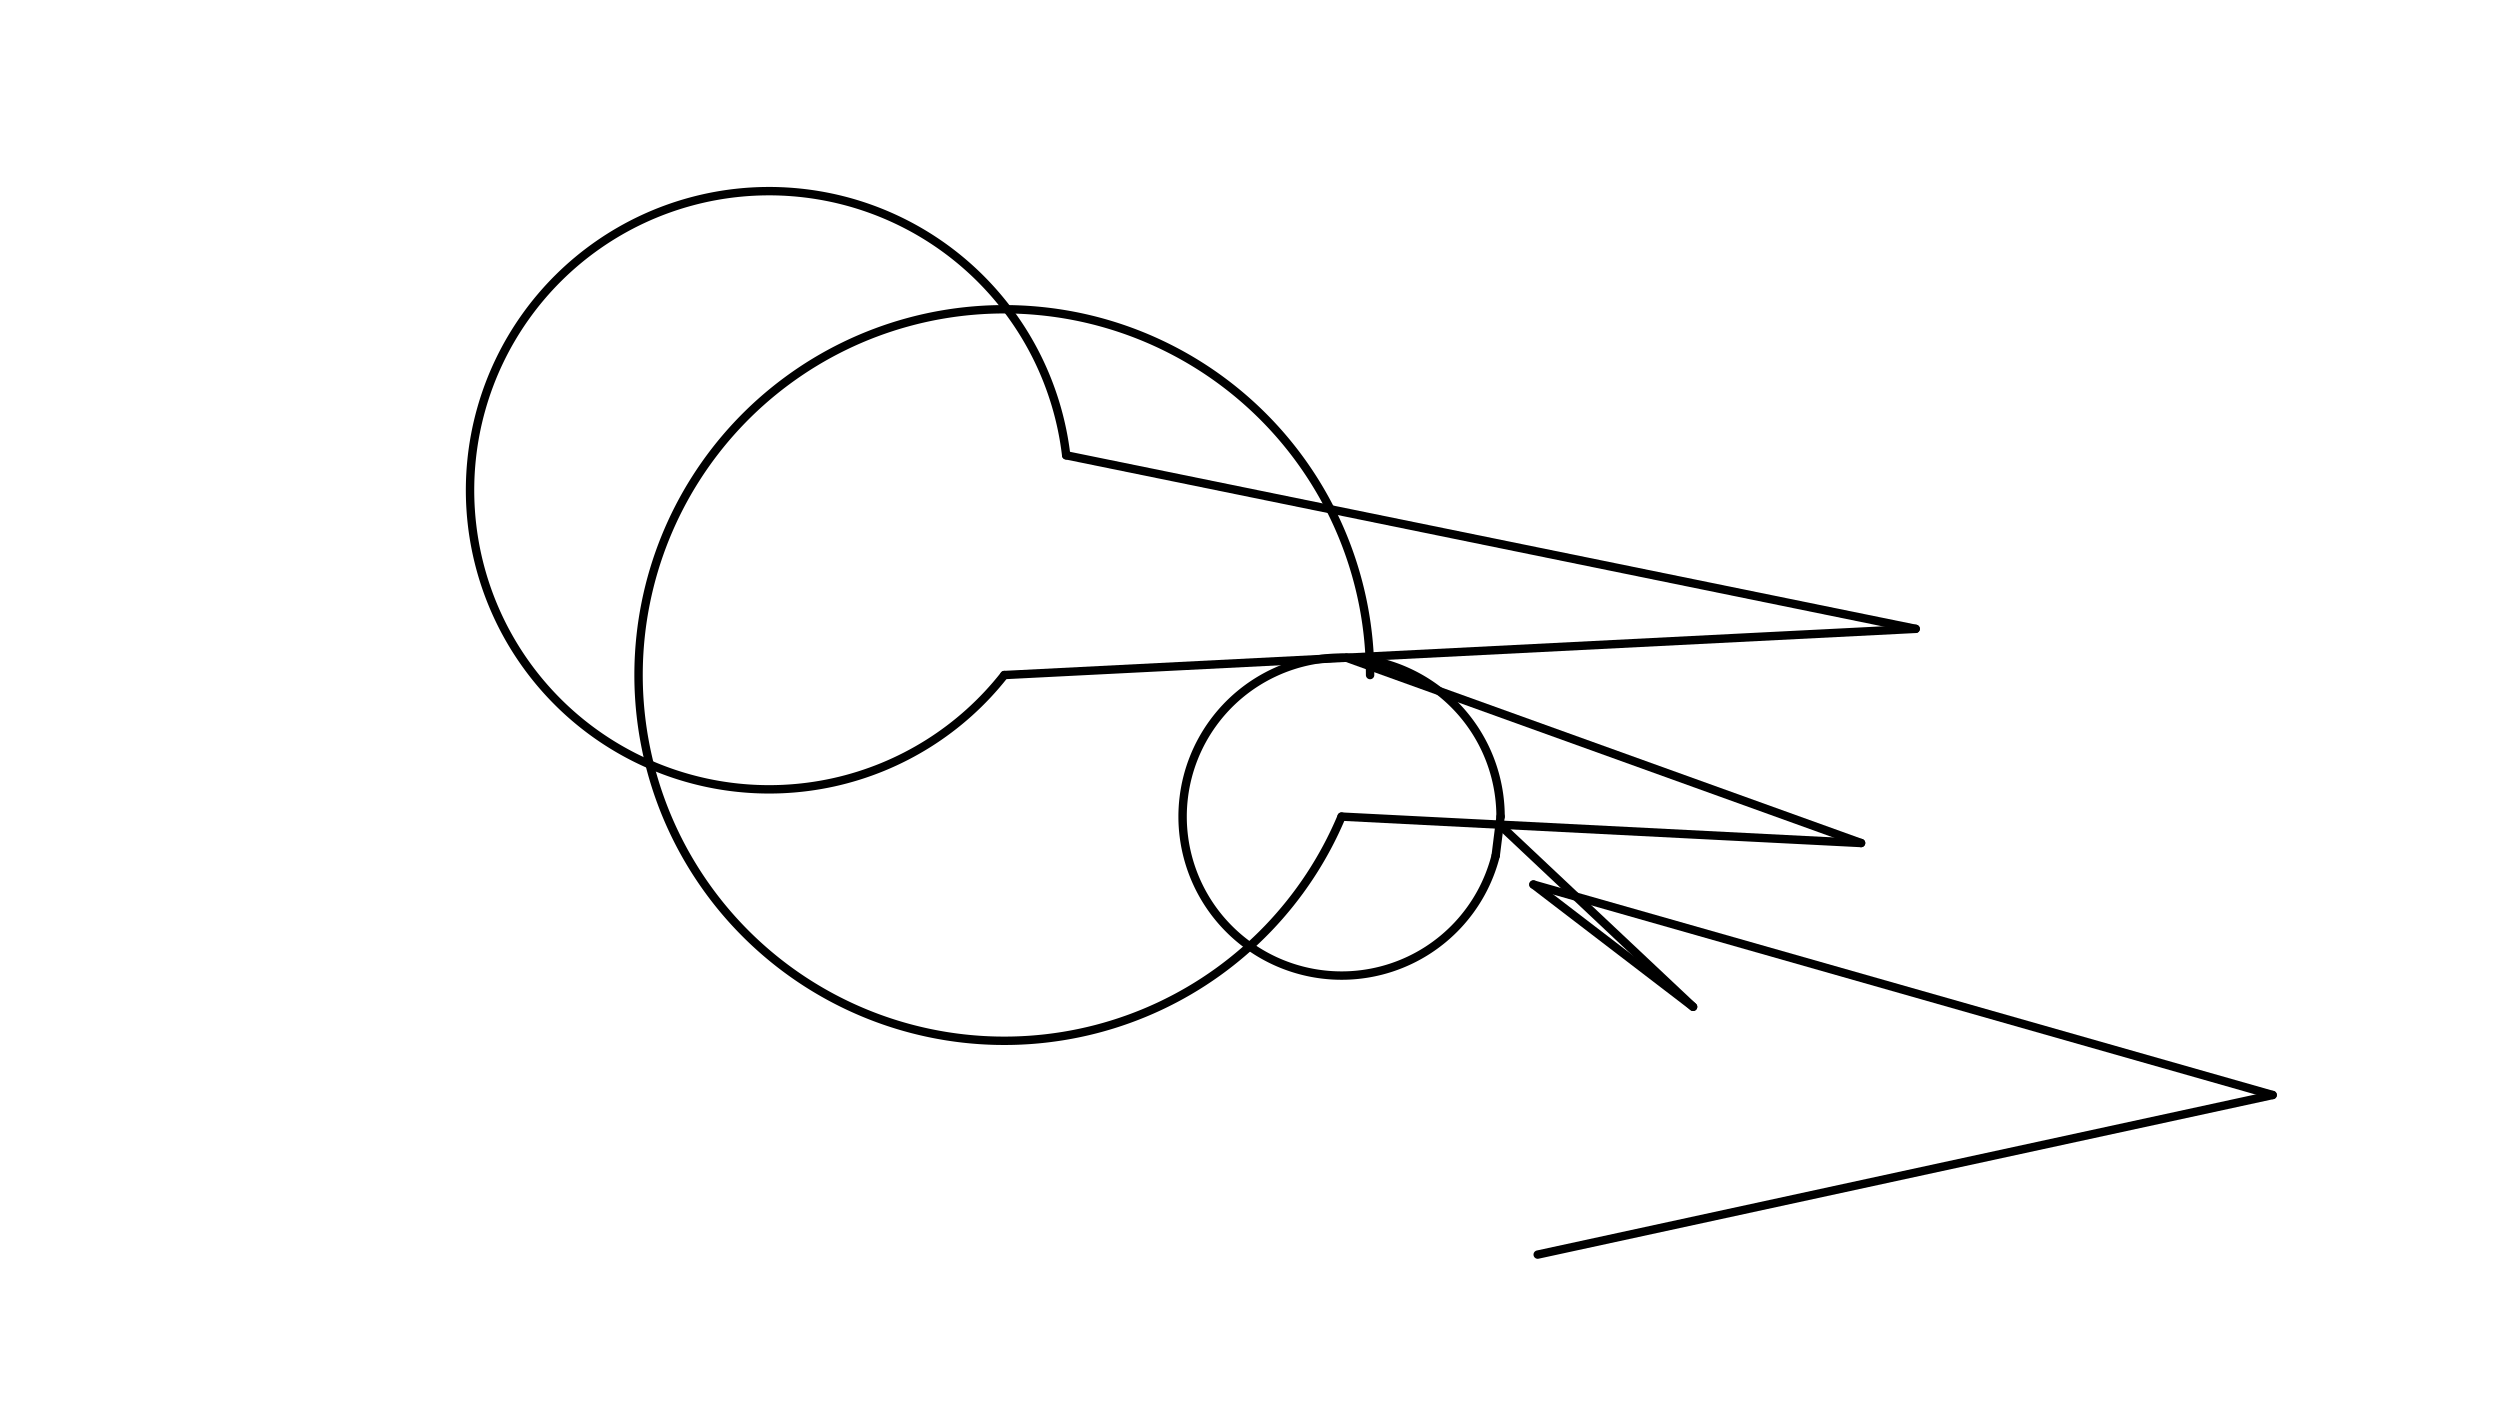 <svg xmlns="http://www.w3.org/2000/svg" class="svg--1it" height="100%" preserveAspectRatio="xMidYMid meet" viewBox="0 0 595.276 334.488" width="100%"><defs><marker id="marker-arrow" markerHeight="16" markerUnits="userSpaceOnUse" markerWidth="24" orient="auto-start-reverse" refX="24" refY="4" viewBox="0 0 24 8"><path d="M 0 0 L 24 4 L 0 8 z" stroke="inherit"></path></marker></defs><g class="aux-layer--1FB"></g><g class="main-layer--3Vd"><g class="element--2qn"><path d="M 239.141 160.734 A 71.218 71.218 0 1 1 253.871 108.413" fill="none" stroke="#000000" stroke-dasharray="none" stroke-linecap="round" stroke-width="2"></path></g><g class="element--2qn"><path d="M 319.445 194.442 A 87.092 87.092 0 1 1 326.233 160.734" fill="none" stroke="#000000" stroke-dasharray="none" stroke-linecap="round" stroke-width="2"></path></g><g class="element--2qn"><path d="M 356.141 203.734 A 37.854 37.854 0 1 1 357.299 194.442" fill="none" stroke="#000000" stroke-dasharray="none" stroke-linecap="round" stroke-width="2"></path></g><g class="element--2qn"><line stroke="#000000" stroke-dasharray="none" stroke-linecap="round" stroke-width="2" x1="253.871" x2="456.141" y1="108.413" y2="149.734"></line></g><g class="element--2qn"><line stroke="#000000" stroke-dasharray="none" stroke-linecap="round" stroke-width="2" x1="239.141" x2="456.141" y1="160.734" y2="149.734"></line></g><g class="element--2qn"><line stroke="#000000" stroke-dasharray="none" stroke-linecap="round" stroke-width="2" x1="443.141" x2="319.445" y1="200.734" y2="194.442"></line></g><g class="element--2qn"><line stroke="#000000" stroke-dasharray="none" stroke-linecap="round" stroke-width="2" x1="320.588" x2="443.141" y1="156.606" y2="200.734"></line></g><g class="element--2qn"><line stroke="#000000" stroke-dasharray="none" stroke-linecap="round" stroke-width="2" x1="365.122" x2="403.141" y1="210.614" y2="239.734"></line></g><g class="element--2qn"><line stroke="#000000" stroke-dasharray="none" stroke-linecap="round" stroke-width="2" x1="357.299" x2="356.141" y1="194.442" y2="203.734"></line></g><g class="element--2qn"><line stroke="#000000" stroke-dasharray="none" stroke-linecap="round" stroke-width="2" x1="357.06" x2="403.141" y1="196.356" y2="239.734"></line></g><g class="element--2qn"><line stroke="#000000" stroke-dasharray="none" stroke-linecap="round" stroke-width="2" x1="541.141" x2="365.122" y1="260.734" y2="210.614"></line></g><g class="element--2qn"><line stroke="#000000" stroke-dasharray="none" stroke-linecap="round" stroke-width="2" x1="366.141" x2="541.141" y1="298.734" y2="260.734"></line></g></g><g class="snaps-layer--2PT"></g><g class="temp-layer--rAP"></g></svg>